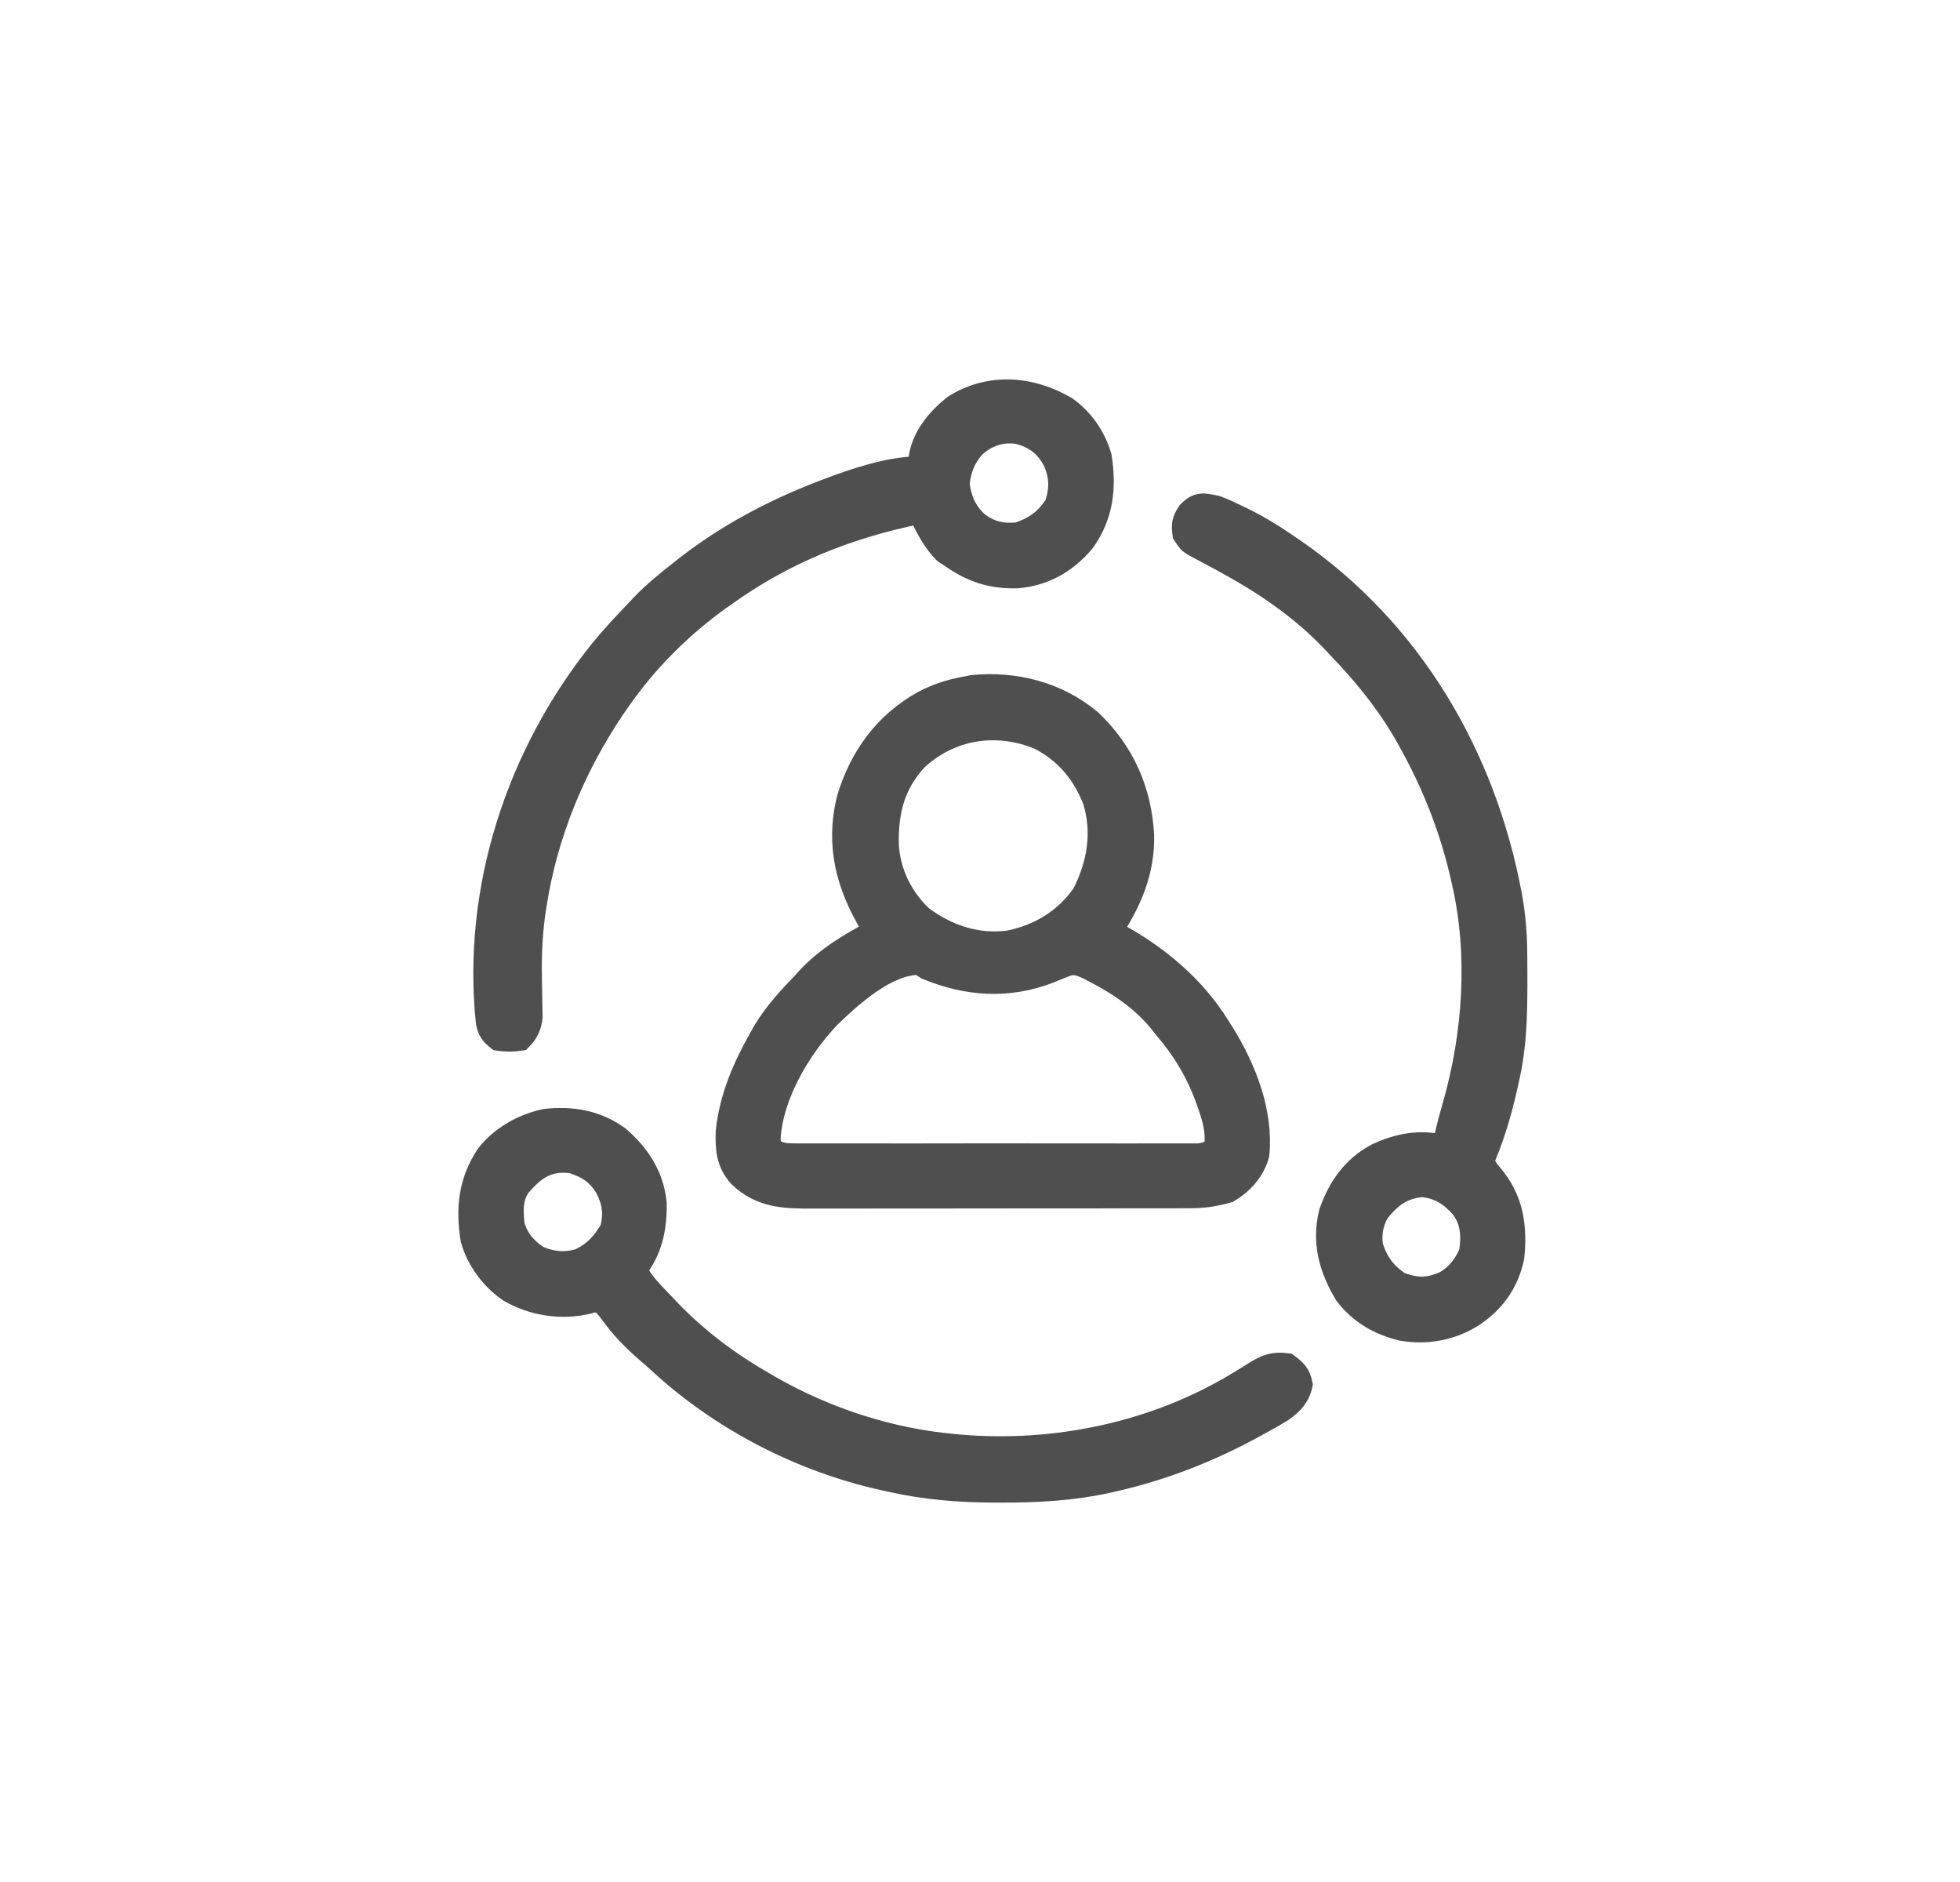 <svg width="25" height="24" viewBox="0 0 25 24" fill="none" xmlns="http://www.w3.org/2000/svg">
<path d="M13.908 9.197C14.322 9.591 14.541 10.084 14.571 10.653C14.581 11.116 14.412 11.493 14.166 11.875C14.194 11.89 14.221 11.905 14.25 11.92C14.764 12.201 15.231 12.591 15.541 13.094C15.562 13.126 15.582 13.159 15.603 13.192C15.878 13.639 16.093 14.188 16.041 14.719C15.989 14.921 15.843 15.081 15.666 15.188C15.499 15.236 15.354 15.258 15.179 15.258C15.157 15.258 15.134 15.258 15.111 15.258C15.037 15.259 14.962 15.259 14.887 15.259C14.834 15.259 14.78 15.259 14.726 15.259C14.581 15.259 14.435 15.259 14.29 15.259C14.168 15.259 14.046 15.26 13.925 15.26C13.637 15.26 13.35 15.26 13.063 15.26C12.767 15.26 12.471 15.26 12.175 15.261C11.921 15.261 11.667 15.261 11.412 15.261C11.261 15.261 11.109 15.261 10.957 15.262C10.814 15.262 10.671 15.262 10.529 15.262C10.476 15.262 10.424 15.262 10.372 15.262C10.014 15.264 9.71 15.258 9.437 14.996C9.284 14.825 9.272 14.653 9.279 14.431C9.324 14.004 9.488 13.62 9.697 13.25C9.715 13.219 9.732 13.188 9.75 13.156C9.891 12.92 10.07 12.728 10.26 12.531C10.279 12.511 10.297 12.49 10.316 12.469C10.55 12.218 10.864 12.031 11.166 11.875C11.15 11.848 11.133 11.821 11.116 11.793C10.812 11.284 10.677 10.78 10.822 10.188C10.984 9.654 11.293 9.227 11.783 8.955C11.947 8.869 12.11 8.815 12.291 8.781C12.348 8.77 12.348 8.77 12.406 8.758C12.95 8.706 13.486 8.843 13.908 9.197ZM11.688 9.678C11.388 10 11.304 10.357 11.315 10.784C11.337 11.132 11.497 11.459 11.753 11.698C12.079 11.941 12.454 12.067 12.861 12.017C13.256 11.94 13.591 11.738 13.822 11.406C14.015 11.027 14.087 10.618 13.959 10.205C13.823 9.854 13.594 9.582 13.256 9.41C12.711 9.187 12.123 9.276 11.688 9.678ZM10.578 12.959C10.2 13.355 9.837 13.957 9.807 14.52C9.812 14.624 9.812 14.624 9.872 14.678C9.975 14.733 10.052 14.731 10.168 14.731C10.201 14.731 10.201 14.731 10.236 14.731C10.31 14.732 10.384 14.731 10.459 14.731C10.512 14.731 10.566 14.731 10.619 14.731C10.764 14.732 10.909 14.732 11.054 14.731C11.206 14.731 11.357 14.731 11.509 14.732C11.764 14.732 12.018 14.731 12.273 14.731C12.568 14.73 12.862 14.731 13.157 14.731C13.41 14.732 13.663 14.732 13.915 14.731C14.066 14.731 14.218 14.731 14.369 14.732C14.511 14.732 14.653 14.732 14.795 14.731C14.847 14.731 14.899 14.731 14.951 14.731C15.022 14.732 15.093 14.731 15.164 14.731C15.204 14.731 15.244 14.731 15.285 14.731C15.392 14.718 15.437 14.703 15.51 14.625C15.531 14.435 15.492 14.282 15.43 14.104C15.421 14.079 15.413 14.055 15.404 14.029C15.278 13.675 15.099 13.379 14.854 13.094C14.837 13.073 14.821 13.052 14.804 13.03C14.577 12.75 14.281 12.548 13.963 12.385C13.942 12.374 13.921 12.363 13.9 12.351C13.812 12.309 13.746 12.28 13.648 12.286C13.559 12.317 13.472 12.352 13.385 12.389C12.856 12.594 12.341 12.557 11.822 12.344C11.792 12.323 11.761 12.303 11.729 12.281C11.307 12.281 10.868 12.682 10.578 12.959Z" fill="#4F4F4F" stroke="#4F4F4F" stroke-width="0.3"/>
<path d="M15.511 6.469C15.6 6.501 15.684 6.541 15.769 6.582C15.793 6.593 15.816 6.605 15.84 6.616C16.032 6.71 16.211 6.816 16.386 6.937C16.42 6.96 16.453 6.983 16.488 7.006C17.996 8.042 18.932 9.64 19.264 11.423C19.308 11.666 19.329 11.907 19.33 12.154C19.33 12.18 19.331 12.205 19.331 12.232C19.331 12.314 19.331 12.396 19.332 12.479C19.332 12.507 19.332 12.535 19.332 12.564C19.331 12.966 19.321 13.356 19.23 13.75C19.224 13.776 19.219 13.802 19.213 13.828C19.144 14.137 19.061 14.434 18.94 14.726C18.91 14.81 18.91 14.81 18.939 14.88C18.981 14.938 19.024 14.994 19.07 15.049C19.294 15.348 19.328 15.668 19.293 16.031C19.224 16.356 19.05 16.598 18.775 16.779C18.503 16.947 18.198 17.002 17.882 16.949C17.591 16.878 17.351 16.739 17.168 16.5C16.973 16.174 16.88 15.845 16.972 15.466C17.084 15.145 17.267 14.884 17.572 14.725C17.845 14.599 18.122 14.549 18.418 14.625C18.43 14.565 18.43 14.565 18.443 14.505C18.473 14.37 18.509 14.239 18.547 14.106C18.808 13.199 18.88 12.178 18.668 11.25C18.662 11.226 18.657 11.202 18.651 11.177C18.522 10.609 18.318 10.075 18.043 9.562C18.033 9.544 18.023 9.526 18.013 9.507C17.766 9.038 17.441 8.63 17.074 8.25C17.048 8.222 17.021 8.194 16.995 8.165C16.601 7.753 16.13 7.433 15.631 7.162C15.602 7.146 15.574 7.131 15.545 7.115C15.488 7.084 15.431 7.054 15.375 7.024C15.349 7.01 15.323 6.996 15.296 6.982C15.261 6.963 15.261 6.963 15.226 6.944C15.168 6.906 15.168 6.906 15.105 6.812C15.089 6.691 15.095 6.64 15.164 6.537C15.282 6.415 15.348 6.436 15.511 6.469ZM17.588 15.433C17.497 15.567 17.468 15.728 17.491 15.888C17.552 16.098 17.668 16.252 17.851 16.371C18.076 16.452 18.221 16.452 18.438 16.355C18.589 16.267 18.696 16.13 18.761 15.969C18.79 15.754 18.782 15.574 18.651 15.396C18.506 15.232 18.363 15.139 18.14 15.115C17.889 15.14 17.748 15.241 17.588 15.433Z" fill="#4F4F4F" stroke="#4F4F4F" stroke-width="0.3"/>
<path d="M13.598 5.207C13.804 5.354 13.96 5.579 14.029 5.823C14.093 6.212 14.053 6.571 13.82 6.898C13.599 7.161 13.325 7.32 12.982 7.352C12.656 7.363 12.401 7.281 12.137 7.094C12.11 7.076 12.083 7.059 12.055 7.041C11.909 6.899 11.82 6.712 11.731 6.531C10.817 6.716 9.989 7.045 9.231 7.594C9.212 7.607 9.193 7.621 9.173 7.634C8.68 7.987 8.23 8.438 7.887 8.937C7.853 8.985 7.853 8.985 7.819 9.034C7.313 9.788 6.964 10.633 6.824 11.531C6.821 11.553 6.817 11.576 6.813 11.599C6.775 11.854 6.76 12.107 6.761 12.365C6.762 12.386 6.762 12.407 6.762 12.429C6.763 12.535 6.764 12.64 6.767 12.746C6.767 12.784 6.768 12.823 6.769 12.863C6.77 12.898 6.771 12.932 6.771 12.968C6.76 13.084 6.72 13.167 6.637 13.25C6.541 13.264 6.451 13.264 6.356 13.25C6.272 13.185 6.239 13.139 6.219 13.034C6.043 11.334 6.607 9.62 7.67 8.298C7.817 8.118 7.976 7.949 8.137 7.781C8.157 7.76 8.177 7.739 8.197 7.717C8.352 7.557 8.524 7.418 8.699 7.281C8.716 7.268 8.733 7.255 8.75 7.241C9.276 6.829 9.859 6.522 10.481 6.281C10.501 6.273 10.522 6.265 10.544 6.257C10.902 6.121 11.346 5.969 11.731 5.969C11.732 5.933 11.734 5.898 11.736 5.861C11.773 5.58 11.953 5.363 12.168 5.187C12.619 4.898 13.151 4.942 13.598 5.207ZM12.42 5.693C12.291 5.838 12.241 5.98 12.217 6.17C12.242 6.37 12.31 6.533 12.461 6.67C12.623 6.795 12.776 6.83 12.981 6.812C13.2 6.742 13.363 6.626 13.479 6.428C13.539 6.22 13.537 6.066 13.447 5.867C13.34 5.674 13.213 5.578 13.002 5.516C12.781 5.477 12.584 5.542 12.42 5.693Z" fill="#4F4F4F" stroke="#4F4F4F" stroke-width="0.3"/>
<path d="M7.885 14.508C8.143 14.728 8.32 15.002 8.354 15.344C8.358 15.658 8.303 15.938 8.104 16.187C8.181 16.362 8.319 16.488 8.448 16.625C8.463 16.641 8.478 16.657 8.493 16.673C8.865 17.069 9.288 17.387 9.761 17.656C9.78 17.667 9.799 17.678 9.819 17.69C10.535 18.099 11.344 18.363 12.167 18.437C12.187 18.439 12.208 18.441 12.229 18.443C13.465 18.55 14.746 18.281 15.808 17.633C15.832 17.619 15.856 17.605 15.88 17.59C15.925 17.562 15.971 17.534 16.015 17.505C16.154 17.419 16.25 17.384 16.417 17.406C16.521 17.482 16.566 17.527 16.593 17.654C16.562 17.805 16.474 17.897 16.351 17.984C16.273 18.032 16.193 18.077 16.112 18.121C16.083 18.137 16.054 18.154 16.024 18.17C15.447 18.488 14.862 18.72 14.22 18.869C14.194 18.875 14.168 18.881 14.141 18.887C13.688 18.987 13.24 19.013 12.778 19.012C12.751 19.012 12.724 19.012 12.695 19.012C12.239 19.011 11.801 18.976 11.354 18.875C11.328 18.869 11.302 18.864 11.275 18.858C10.208 18.621 9.185 18.09 8.386 17.344C8.342 17.306 8.299 17.268 8.255 17.23C8.079 17.077 7.93 16.924 7.794 16.734C7.733 16.654 7.733 16.654 7.667 16.594C7.564 16.585 7.564 16.585 7.496 16.607C7.156 16.686 6.805 16.631 6.504 16.461C6.28 16.31 6.098 16.066 6.024 15.804C5.961 15.409 5.996 15.074 6.218 14.735C6.396 14.507 6.672 14.351 6.954 14.291C7.288 14.252 7.609 14.306 7.885 14.508ZM6.622 15.12C6.512 15.271 6.524 15.446 6.542 15.625C6.596 15.81 6.697 15.924 6.854 16.031C7.024 16.11 7.21 16.128 7.39 16.073C7.58 15.989 7.702 15.853 7.804 15.674C7.854 15.466 7.83 15.313 7.729 15.125C7.614 14.952 7.49 14.873 7.292 14.812C6.986 14.775 6.814 14.895 6.622 15.12Z" fill="#4F4F4F" stroke="#4F4F4F" stroke-width="0.3"/>
</svg>
